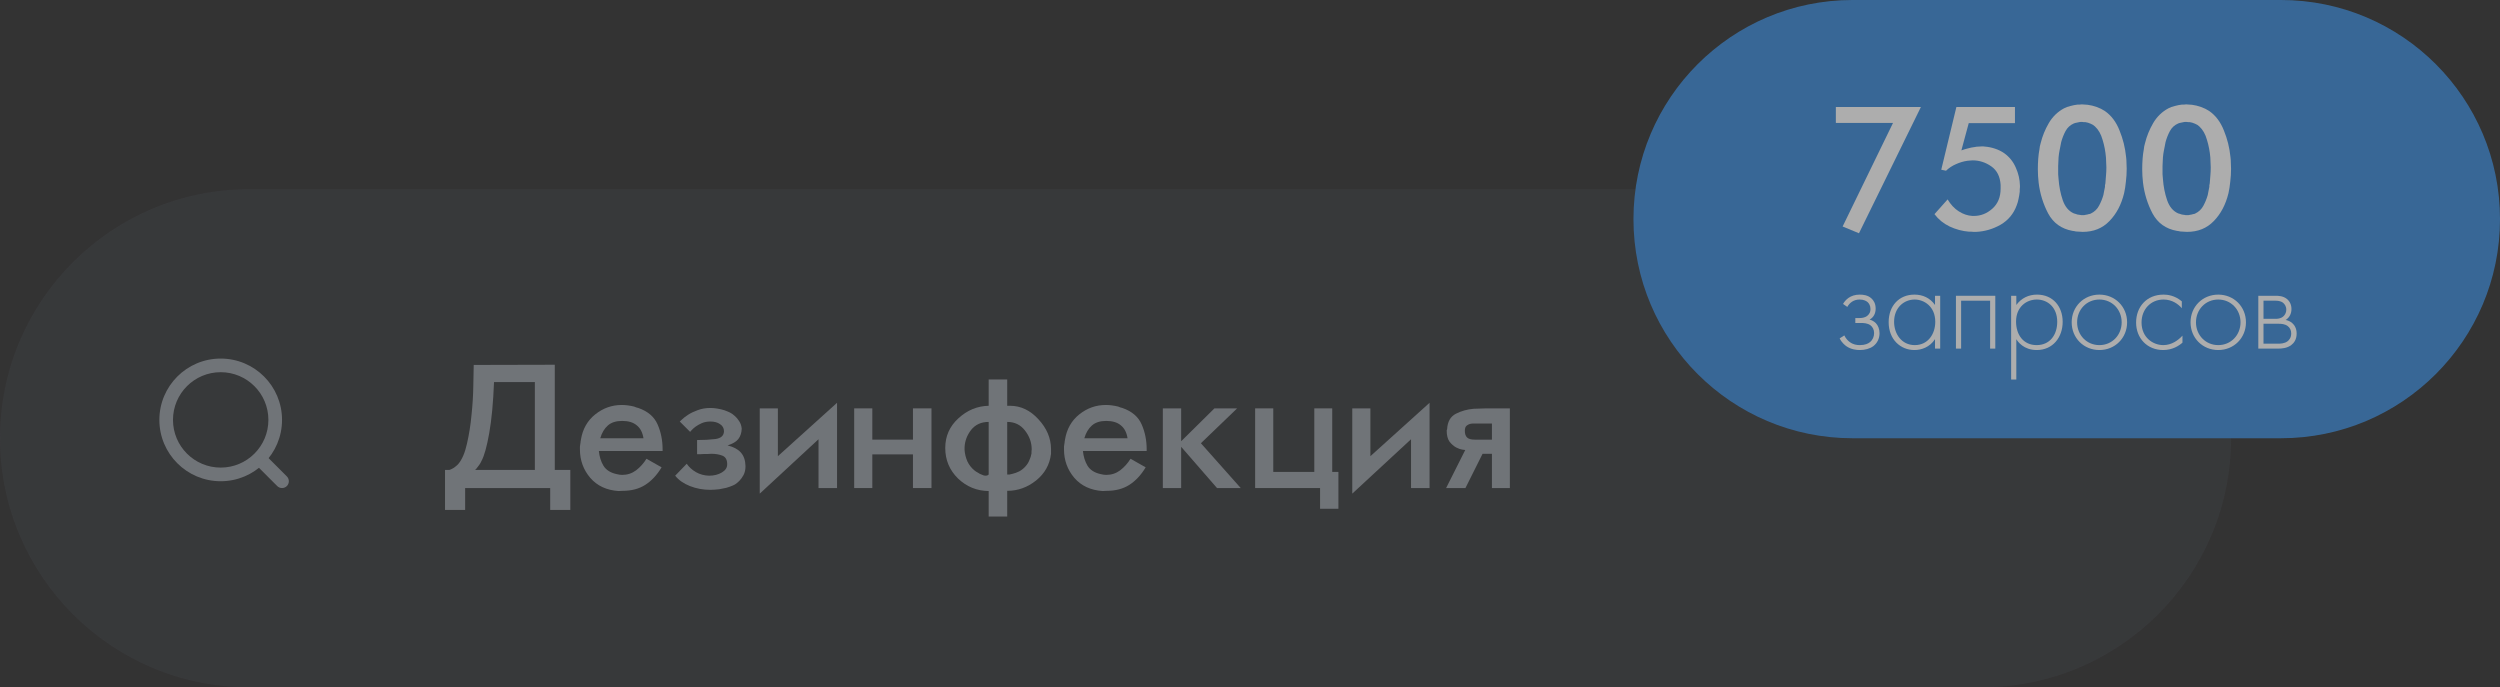 <?xml version="1.0" encoding="UTF-8"?> <svg xmlns="http://www.w3.org/2000/svg" width="251" height="69" viewBox="0 0 251 69" fill="none"><rect x="0" y="0" width="251" height="69" fill="#333333" stroke="none"/> <g opacity="0.6"> <path d="M0 44C0 30.193 11.193 19 25 19H199C212.807 19 224 30.193 224 44V44C224 57.807 212.807 69 199 69H25C11.193 69 0 57.807 0 44V44Z" fill="#3B3D40"></path> <path fill-rule="evenodd" clip-rule="evenodd" d="M25.779 45.779C26.047 45.512 26.48 45.512 26.747 45.779L28.8 47.832C29.067 48.099 29.067 48.532 28.8 48.8C28.533 49.067 28.099 49.067 27.832 48.8L25.779 46.747C25.512 46.48 25.512 46.047 25.779 45.779Z" fill="#9AA0A6"></path> <path fill-rule="evenodd" clip-rule="evenodd" d="M22.158 46.947C24.803 46.947 26.947 44.803 26.947 42.158C26.947 39.513 24.803 37.368 22.158 37.368C19.513 37.368 17.368 39.513 17.368 42.158C17.368 44.803 19.513 46.947 22.158 46.947ZM28.316 42.158C28.316 45.559 25.559 48.316 22.158 48.316C18.757 48.316 16 45.559 16 42.158C16 38.757 18.757 36 22.158 36C25.559 36 28.316 38.757 28.316 42.158Z" fill="#9AA0A6"></path> <path d="M55.24 51.2V49H46.7V51.2H44.68V47.18H45.06C45.074 47.18 45.08 47.18 45.08 47.18C45.093 47.18 45.107 47.18 45.12 47.18C45.214 47.153 45.307 47.113 45.4 47.06C45.507 47.007 45.593 46.953 45.66 46.9C45.767 46.82 45.847 46.753 45.9 46.7C45.967 46.633 46 46.6 46 46.6C46.387 46.147 46.68 45.467 46.88 44.56C47.093 43.64 47.247 42.673 47.34 41.66C47.447 40.647 47.507 39.68 47.52 38.76C47.547 37.84 47.56 37.153 47.56 36.7C47.56 36.7 47.56 36.693 47.56 36.68C47.56 36.667 47.56 36.653 47.56 36.64L55.7 36.62V47.18H57.26V51.2H55.24ZM48.34 46.28C48.34 46.28 48.307 46.347 48.24 46.48C48.173 46.6 48.08 46.733 47.96 46.88C47.92 46.933 47.88 46.987 47.84 47.04C47.8 47.093 47.754 47.14 47.7 47.18H53.7V38.36H49.6C49.52 40.413 49.36 42.12 49.12 43.48C48.88 44.84 48.62 45.773 48.34 46.28Z" fill="#9AA0A6"></path> <path d="M64.085 40.96C65.046 41.293 65.692 41.847 66.025 42.62C66.359 43.38 66.525 44.213 66.525 45.12V45.28H60.126C60.179 45.84 60.332 46.333 60.586 46.76C60.852 47.187 61.292 47.467 61.906 47.6C62.012 47.613 62.112 47.633 62.206 47.66C62.299 47.673 62.386 47.68 62.465 47.68C62.986 47.68 63.452 47.527 63.865 47.22C64.279 46.9 64.626 46.513 64.906 46.06L66.425 46.92C65.959 47.693 65.412 48.28 64.785 48.68C64.159 49.08 63.399 49.28 62.505 49.28L62.105 49.3C60.906 49.22 59.959 48.78 59.266 47.98C58.572 47.167 58.225 46.213 58.225 45.12C58.225 45.027 58.225 44.933 58.225 44.84C58.239 44.733 58.252 44.633 58.266 44.54C58.279 44.513 58.285 44.487 58.285 44.46C58.285 44.433 58.285 44.407 58.285 44.38C58.299 44.34 58.306 44.3 58.306 44.26C58.319 44.22 58.325 44.18 58.325 44.14C58.499 43.073 58.979 42.227 59.766 41.6C60.552 40.973 61.439 40.66 62.425 40.66C62.626 40.66 62.825 40.673 63.026 40.7C63.239 40.727 63.452 40.767 63.666 40.82C63.732 40.847 63.799 40.873 63.865 40.9C63.946 40.913 64.019 40.933 64.085 40.96ZM64.606 44C64.512 43.413 64.285 42.98 63.925 42.7C63.579 42.407 63.092 42.26 62.465 42.26C61.852 42.26 61.372 42.413 61.026 42.72C60.679 43.027 60.425 43.453 60.266 44H64.606Z" fill="#9AA0A6"></path> <path d="M73.008 46.54C72.995 46.127 72.828 45.86 72.508 45.74C72.188 45.62 71.828 45.56 71.428 45.56C71.308 45.56 71.188 45.567 71.068 45.58C70.948 45.58 70.828 45.58 70.708 45.58C70.588 45.58 70.468 45.587 70.348 45.6C70.228 45.6 70.108 45.6 69.988 45.6V44.18C70.668 44.18 71.282 44.147 71.828 44.08C72.388 44 72.675 43.74 72.688 43.3C72.688 42.993 72.555 42.753 72.288 42.58C72.035 42.407 71.715 42.32 71.328 42.32C71.008 42.32 70.722 42.373 70.468 42.48C70.228 42.587 70.015 42.707 69.828 42.84C69.655 42.973 69.522 43.093 69.428 43.2C69.335 43.307 69.288 43.36 69.288 43.36L68.248 42.32C68.248 42.32 68.322 42.253 68.468 42.12C68.615 41.973 68.822 41.813 69.088 41.64C69.355 41.467 69.675 41.313 70.048 41.18C70.435 41.033 70.862 40.96 71.328 40.96C71.542 40.96 71.768 40.98 72.008 41.02C72.262 41.06 72.515 41.12 72.768 41.2C72.822 41.213 72.868 41.233 72.908 41.26C72.962 41.273 73.015 41.293 73.068 41.32C73.068 41.32 73.142 41.353 73.288 41.42C73.435 41.487 73.595 41.6 73.768 41.76C73.928 41.893 74.075 42.067 74.208 42.28C74.355 42.493 74.442 42.747 74.468 43.04C74.455 43.453 74.342 43.8 74.128 44.08C73.915 44.347 73.555 44.56 73.048 44.72C73.648 44.867 74.095 45.107 74.388 45.44C74.682 45.773 74.835 46.227 74.848 46.8C74.848 47.147 74.782 47.447 74.648 47.7C74.515 47.94 74.375 48.133 74.228 48.28C74.068 48.44 73.922 48.56 73.788 48.64C73.655 48.707 73.588 48.74 73.588 48.74C73.375 48.833 73.148 48.913 72.908 48.98C72.682 49.033 72.448 49.08 72.208 49.12C72.062 49.133 71.915 49.147 71.768 49.16C71.622 49.173 71.475 49.18 71.328 49.18C70.595 49.18 69.908 49.053 69.268 48.8C68.628 48.547 68.135 48.2 67.788 47.76L68.948 46.56C69.175 46.893 69.482 47.173 69.868 47.4C70.268 47.627 70.708 47.747 71.188 47.76C71.682 47.76 72.108 47.653 72.468 47.44C72.828 47.227 73.008 46.96 73.008 46.64V46.54Z" fill="#9AA0A6"></path> <path d="M84.039 49H82.179V44.1L76.279 49.56V41H78.099V45.8L84.039 40.44V49Z" fill="#9AA0A6"></path> <path d="M93.521 49H91.661V45.62H87.581V49H85.761V41H87.581V44.14H91.661V41H93.521V49Z" fill="#9AA0A6"></path> <path d="M105.523 45.56C105.39 46.653 104.89 47.547 104.023 48.24C103.156 48.933 102.19 49.28 101.123 49.28V51.86H99.263V49.3C98.076 49.287 97.05 48.867 96.183 48.04C95.33 47.2 94.903 46.18 94.903 44.98C94.903 43.793 95.343 42.8 96.223 42C97.103 41.187 98.116 40.767 99.263 40.74V38.1H101.123V40.74H101.403C102.483 40.74 103.436 41.193 104.263 42.1C105.09 42.993 105.51 43.98 105.523 45.06C105.523 45.073 105.523 45.087 105.523 45.1C105.523 45.1 105.523 45.107 105.523 45.12V45.56ZM99.263 47.64V42.36C98.516 42.36 97.93 42.627 97.503 43.16C97.09 43.693 96.87 44.28 96.843 44.92C96.843 44.947 96.843 44.973 96.843 45C96.843 45.013 96.843 45.027 96.843 45.04C96.843 45.067 96.843 45.093 96.843 45.12C96.843 45.133 96.843 45.153 96.843 45.18C96.87 45.567 96.963 45.947 97.123 46.32C97.296 46.68 97.53 46.98 97.823 47.22C97.863 47.247 97.916 47.287 97.983 47.34C98.05 47.38 98.13 47.427 98.223 47.48C98.276 47.507 98.33 47.54 98.383 47.58C98.45 47.607 98.516 47.633 98.583 47.66C98.65 47.687 98.716 47.713 98.783 47.74C98.85 47.753 98.916 47.76 98.983 47.76C98.996 47.76 99.01 47.76 99.023 47.76C99.036 47.76 99.05 47.753 99.063 47.74C99.103 47.74 99.136 47.733 99.163 47.72C99.203 47.693 99.236 47.667 99.263 47.64ZM101.123 47.64C101.203 47.64 101.283 47.64 101.363 47.64C101.443 47.627 101.53 47.607 101.623 47.58C101.863 47.527 102.103 47.44 102.343 47.32C102.583 47.187 102.79 47.02 102.963 46.82C103.123 46.647 103.25 46.447 103.343 46.22C103.45 45.993 103.523 45.76 103.563 45.52C103.563 45.453 103.563 45.387 103.563 45.32C103.576 45.253 103.583 45.187 103.583 45.12C103.583 44.427 103.356 43.793 102.903 43.22C102.463 42.647 101.87 42.36 101.123 42.36V47.64Z" fill="#9AA0A6"></path> <path d="M112.686 40.96C113.646 41.293 114.293 41.847 114.626 42.62C114.96 43.38 115.126 44.213 115.126 45.12V45.28H108.726C108.78 45.84 108.933 46.333 109.186 46.76C109.453 47.187 109.893 47.467 110.506 47.6C110.613 47.613 110.713 47.633 110.806 47.66C110.9 47.673 110.986 47.68 111.066 47.68C111.586 47.68 112.053 47.527 112.466 47.22C112.88 46.9 113.226 46.513 113.506 46.06L115.026 46.92C114.56 47.693 114.013 48.28 113.386 48.68C112.76 49.08 112 49.28 111.106 49.28L110.706 49.3C109.506 49.22 108.56 48.78 107.866 47.98C107.173 47.167 106.826 46.213 106.826 45.12C106.826 45.027 106.826 44.933 106.826 44.84C106.84 44.733 106.853 44.633 106.866 44.54C106.88 44.513 106.886 44.487 106.886 44.46C106.886 44.433 106.886 44.407 106.886 44.38C106.9 44.34 106.906 44.3 106.906 44.26C106.92 44.22 106.926 44.18 106.926 44.14C107.1 43.073 107.58 42.227 108.366 41.6C109.153 40.973 110.04 40.66 111.026 40.66C111.226 40.66 111.426 40.673 111.626 40.7C111.84 40.727 112.053 40.767 112.266 40.82C112.333 40.847 112.4 40.873 112.466 40.9C112.546 40.913 112.62 40.933 112.686 40.96ZM113.206 44C113.113 43.413 112.886 42.98 112.526 42.7C112.18 42.407 111.693 42.26 111.066 42.26C110.453 42.26 109.973 42.413 109.626 42.72C109.28 43.027 109.026 43.453 108.866 44H113.206Z" fill="#9AA0A6"></path> <path d="M116.749 49V41H118.589V44.3L121.929 41H124.209L120.569 44.5L124.569 49H122.189L118.589 44.86V49H116.749Z" fill="#9AA0A6"></path> <path d="M133.756 41V47.38H134.376V51.08H132.536V49H126.016V41H127.836V47.38H131.956V41H133.756Z" fill="#9AA0A6"></path> <path d="M143.528 49H141.668V44.1L135.768 49.56V41H137.588V45.8L143.528 40.44V49Z" fill="#9AA0A6"></path> <path d="M149.79 49V45.56H148.85L147.13 49H145.19L147.11 45.18C147.11 45.18 147.01 45.167 146.81 45.14C146.623 45.113 146.417 45.04 146.19 44.92C145.95 44.787 145.73 44.593 145.53 44.34C145.343 44.073 145.25 43.707 145.25 43.24C145.25 43.227 145.25 43.213 145.25 43.2C145.263 43.187 145.27 43.173 145.27 43.16C145.27 43.16 145.27 43.153 145.27 43.14C145.283 43.127 145.29 43.113 145.29 43.1C145.33 42.34 145.623 41.82 146.17 41.54C146.717 41.26 147.317 41.093 147.97 41.04C148.197 41.027 148.417 41.02 148.63 41.02C148.843 41.007 149.05 41 149.25 41H151.59V49H149.79ZM148.07 44.14H149.79V42.52H148.05C147.997 42.52 147.937 42.52 147.87 42.52C147.817 42.52 147.757 42.527 147.69 42.54C147.53 42.567 147.383 42.633 147.25 42.74C147.13 42.833 147.07 43.007 147.07 43.26C147.07 43.553 147.143 43.773 147.29 43.92C147.437 44.067 147.697 44.14 148.07 44.14Z" fill="#9AA0A6"></path> <path d="M164 22C164 9.85 173.85 0 186 0H229C241.15 0 251 9.85 251 22V22C251 34.15 241.15 44 229 44H186C173.85 44 164 34.15 164 22V22Z" fill="#3C8BD9"></path> <path d="M185 22.74L190.06 12.34H184.32V10.74H192.86L186.64 23.42L185 22.74Z" fill="white"></path> <path d="M195.542 20.02C195.849 20.54 196.222 20.94 196.662 21.22C197.102 21.5 197.556 21.653 198.022 21.68C198.049 21.68 198.076 21.68 198.102 21.68C198.129 21.68 198.156 21.68 198.182 21.68C198.862 21.68 199.476 21.44 200.022 20.96C200.582 20.467 200.862 19.793 200.862 18.94V18.56C200.809 17.72 200.496 17.1 199.922 16.7C199.349 16.3 198.722 16.1 198.042 16.1C197.962 16.1 197.876 16.107 197.782 16.12C197.702 16.12 197.622 16.127 197.542 16.14C197.156 16.193 196.769 16.307 196.382 16.48C196.009 16.64 195.676 16.86 195.382 17.14L194.902 17.04L196.422 10.74H202.302V12.36H197.662L196.922 15.1C197.136 15.02 197.356 14.953 197.582 14.9C197.809 14.833 198.042 14.787 198.282 14.76C198.389 14.733 198.502 14.72 198.622 14.72C198.742 14.707 198.856 14.7 198.962 14.7C199.016 14.7 199.069 14.7 199.122 14.7C199.189 14.7 199.249 14.707 199.302 14.72C199.636 14.747 199.962 14.813 200.282 14.92C200.616 15.027 200.929 15.18 201.222 15.38C201.742 15.753 202.129 16.233 202.382 16.82C202.649 17.407 202.789 18.013 202.802 18.64C202.802 18.667 202.802 18.693 202.802 18.72C202.802 18.733 202.802 18.753 202.802 18.78C202.802 18.86 202.796 18.94 202.782 19.02C202.782 19.1 202.782 19.173 202.782 19.24C202.756 19.48 202.716 19.72 202.662 19.96C202.622 20.187 202.562 20.4 202.482 20.6C202.176 21.453 201.636 22.107 200.862 22.56C200.089 23 199.269 23.24 198.402 23.28C198.349 23.28 198.302 23.28 198.262 23.28C198.222 23.28 198.182 23.28 198.142 23.28C198.062 23.28 197.982 23.273 197.902 23.26C197.822 23.26 197.749 23.26 197.682 23.26C197.016 23.207 196.369 23.033 195.742 22.74C195.129 22.447 194.622 22.033 194.222 21.5L195.542 20.02Z" fill="white"></path> <path d="M207.22 10.88C207.42 10.773 207.64 10.693 207.88 10.64C208.12 10.573 208.36 10.527 208.6 10.5C208.667 10.5 208.734 10.5 208.8 10.5C208.88 10.487 208.954 10.48 209.02 10.48C209.114 10.48 209.207 10.487 209.3 10.5C209.394 10.5 209.494 10.507 209.6 10.52C209.907 10.56 210.207 10.633 210.5 10.74C210.807 10.847 211.08 10.98 211.32 11.14C211.974 11.593 212.467 12.247 212.8 13.1C213.147 13.94 213.367 14.827 213.46 15.76C213.487 15.96 213.5 16.16 213.5 16.36C213.514 16.547 213.52 16.74 213.52 16.94C213.52 17.38 213.494 17.813 213.44 18.24C213.4 18.653 213.34 19.04 213.26 19.4C212.98 20.547 212.487 21.48 211.78 22.2C211.087 22.92 210.194 23.28 209.1 23.28C208.994 23.28 208.88 23.273 208.76 23.26C208.654 23.26 208.54 23.253 208.42 23.24C208.367 23.227 208.307 23.213 208.24 23.2C208.187 23.2 208.134 23.193 208.08 23.18C206.974 22.98 206.16 22.4 205.64 21.44C205.134 20.48 204.814 19.447 204.68 18.34C204.654 18.113 204.634 17.887 204.62 17.66C204.607 17.433 204.6 17.207 204.6 16.98C204.6 16.62 204.614 16.267 204.64 15.92C204.667 15.573 204.707 15.267 204.76 15C204.774 14.893 204.787 14.793 204.8 14.7C204.827 14.593 204.854 14.487 204.88 14.38C205.054 13.673 205.327 13 205.7 12.36C206.074 11.72 206.58 11.227 207.22 10.88ZM211.34 18.76C211.34 18.707 211.34 18.653 211.34 18.6C211.354 18.547 211.367 18.487 211.38 18.42C211.407 18.193 211.427 17.94 211.44 17.66C211.467 17.38 211.48 17.093 211.48 16.8C211.48 16.64 211.474 16.48 211.46 16.32C211.46 16.147 211.454 15.98 211.44 15.82C211.387 15.193 211.274 14.6 211.1 14.04C210.94 13.467 210.687 13.02 210.34 12.7C210.22 12.58 210.074 12.487 209.9 12.42C209.727 12.34 209.547 12.287 209.36 12.26C209.307 12.26 209.254 12.26 209.2 12.26C209.147 12.247 209.094 12.24 209.04 12.24C209 12.24 208.954 12.24 208.9 12.24C208.847 12.24 208.8 12.247 208.76 12.26C208.667 12.273 208.574 12.293 208.48 12.32C208.387 12.333 208.294 12.36 208.2 12.4C207.84 12.56 207.567 12.813 207.38 13.16C207.194 13.507 207.047 13.88 206.94 14.28C206.914 14.413 206.887 14.553 206.86 14.7C206.834 14.833 206.807 14.967 206.78 15.1C206.74 15.287 206.707 15.52 206.68 15.8C206.667 16.08 206.654 16.367 206.64 16.66C206.64 16.713 206.64 16.773 206.64 16.84C206.64 16.893 206.64 16.947 206.64 17C206.64 17.16 206.64 17.327 206.64 17.5C206.654 17.66 206.667 17.82 206.68 17.98C206.734 18.727 206.874 19.433 207.1 20.1C207.327 20.753 207.694 21.193 208.2 21.42C208.227 21.42 208.247 21.427 208.26 21.44C208.287 21.453 208.314 21.46 208.34 21.46C208.42 21.487 208.5 21.513 208.58 21.54C208.674 21.553 208.767 21.567 208.86 21.58C208.887 21.593 208.92 21.6 208.96 21.6C209 21.6 209.04 21.6 209.08 21.6C209.134 21.6 209.187 21.6 209.24 21.6C209.307 21.587 209.374 21.573 209.44 21.56C209.48 21.547 209.52 21.54 209.56 21.54C209.614 21.527 209.66 21.513 209.7 21.5C209.74 21.487 209.78 21.48 209.82 21.48C209.86 21.467 209.894 21.453 209.92 21.44C210.28 21.267 210.554 21.007 210.74 20.66C210.927 20.313 211.074 19.953 211.18 19.58C211.207 19.433 211.234 19.293 211.26 19.16C211.287 19.027 211.314 18.893 211.34 18.76Z" fill="white"></path> <path d="M217.698 10.88C217.898 10.773 218.118 10.693 218.358 10.64C218.598 10.573 218.838 10.527 219.078 10.5C219.145 10.5 219.212 10.5 219.278 10.5C219.358 10.487 219.432 10.48 219.498 10.48C219.592 10.48 219.685 10.487 219.778 10.5C219.872 10.5 219.972 10.507 220.078 10.52C220.385 10.56 220.685 10.633 220.978 10.74C221.285 10.847 221.558 10.98 221.798 11.14C222.452 11.593 222.945 12.247 223.278 13.1C223.625 13.94 223.845 14.827 223.938 15.76C223.965 15.96 223.978 16.16 223.978 16.36C223.992 16.547 223.998 16.74 223.998 16.94C223.998 17.38 223.972 17.813 223.918 18.24C223.878 18.653 223.818 19.04 223.738 19.4C223.458 20.547 222.965 21.48 222.258 22.2C221.565 22.92 220.672 23.28 219.578 23.28C219.472 23.28 219.358 23.273 219.238 23.26C219.132 23.26 219.018 23.253 218.898 23.24C218.845 23.227 218.785 23.213 218.718 23.2C218.665 23.2 218.612 23.193 218.558 23.18C217.452 22.98 216.638 22.4 216.118 21.44C215.612 20.48 215.292 19.447 215.158 18.34C215.132 18.113 215.112 17.887 215.098 17.66C215.085 17.433 215.078 17.207 215.078 16.98C215.078 16.62 215.092 16.267 215.118 15.92C215.145 15.573 215.185 15.267 215.238 15C215.252 14.893 215.265 14.793 215.278 14.7C215.305 14.593 215.332 14.487 215.358 14.38C215.532 13.673 215.805 13 216.178 12.36C216.552 11.72 217.058 11.227 217.698 10.88ZM221.818 18.76C221.818 18.707 221.818 18.653 221.818 18.6C221.832 18.547 221.845 18.487 221.858 18.42C221.885 18.193 221.905 17.94 221.918 17.66C221.945 17.38 221.958 17.093 221.958 16.8C221.958 16.64 221.952 16.48 221.938 16.32C221.938 16.147 221.932 15.98 221.918 15.82C221.865 15.193 221.752 14.6 221.578 14.04C221.418 13.467 221.165 13.02 220.818 12.7C220.698 12.58 220.552 12.487 220.378 12.42C220.205 12.34 220.025 12.287 219.838 12.26C219.785 12.26 219.732 12.26 219.678 12.26C219.625 12.247 219.572 12.24 219.518 12.24C219.478 12.24 219.432 12.24 219.378 12.24C219.325 12.24 219.278 12.247 219.238 12.26C219.145 12.273 219.052 12.293 218.958 12.32C218.865 12.333 218.772 12.36 218.678 12.4C218.318 12.56 218.045 12.813 217.858 13.16C217.672 13.507 217.525 13.88 217.418 14.28C217.392 14.413 217.365 14.553 217.338 14.7C217.312 14.833 217.285 14.967 217.258 15.1C217.218 15.287 217.185 15.52 217.158 15.8C217.145 16.08 217.132 16.367 217.118 16.66C217.118 16.713 217.118 16.773 217.118 16.84C217.118 16.893 217.118 16.947 217.118 17C217.118 17.16 217.118 17.327 217.118 17.5C217.132 17.66 217.145 17.82 217.158 17.98C217.212 18.727 217.352 19.433 217.578 20.1C217.805 20.753 218.172 21.193 218.678 21.42C218.705 21.42 218.725 21.427 218.738 21.44C218.765 21.453 218.792 21.46 218.818 21.46C218.898 21.487 218.978 21.513 219.058 21.54C219.152 21.553 219.245 21.567 219.338 21.58C219.365 21.593 219.398 21.6 219.438 21.6C219.478 21.6 219.518 21.6 219.558 21.6C219.612 21.6 219.665 21.6 219.718 21.6C219.785 21.587 219.852 21.573 219.918 21.56C219.958 21.547 219.998 21.54 220.038 21.54C220.092 21.527 220.138 21.513 220.178 21.5C220.218 21.487 220.258 21.48 220.298 21.48C220.338 21.467 220.372 21.453 220.398 21.44C220.758 21.267 221.032 21.007 221.218 20.66C221.405 20.313 221.552 19.953 221.658 19.58C221.685 19.433 221.712 19.293 221.738 19.16C221.765 19.027 221.792 18.893 221.818 18.76Z" fill="white"></path> <path d="M185.469 30.814C185.677 30.437 186.067 30.073 186.704 30.073C187.146 30.073 187.393 30.229 187.523 30.346C187.64 30.463 187.796 30.671 187.796 31.035C187.796 31.282 187.718 31.516 187.471 31.711C187.198 31.919 186.886 31.932 186.678 31.932H186.275V32.426H186.821C187.094 32.426 187.497 32.439 187.796 32.66C188.004 32.816 188.16 33.089 188.16 33.44C188.16 33.804 188.017 34.129 187.744 34.35C187.575 34.493 187.263 34.649 186.73 34.649C186.418 34.649 186.067 34.597 185.729 34.35C185.56 34.233 185.326 34.012 185.17 33.674L184.702 33.973C184.923 34.428 185.248 34.662 185.365 34.753C185.846 35.091 186.392 35.143 186.73 35.143C187.237 35.143 187.731 35.013 188.082 34.753C188.472 34.454 188.706 33.986 188.706 33.453C188.706 33.037 188.55 32.66 188.329 32.439C188.16 32.27 187.926 32.14 187.705 32.088C188.095 31.88 188.316 31.49 188.316 30.983C188.316 30.476 188.108 30.151 187.887 29.956C187.536 29.631 187.068 29.579 186.717 29.579C185.742 29.579 185.261 30.138 185.04 30.515L185.469 30.814Z" fill="white"></path> <path d="M194.275 30.619C193.768 29.904 193.04 29.579 192.208 29.579C190.661 29.579 189.621 30.71 189.621 32.348C189.621 34.09 190.817 35.143 192.208 35.143C192.897 35.143 193.742 34.87 194.275 34.051V35H194.795V29.696H194.275V30.619ZM192.234 30.073C193.144 30.073 194.301 30.736 194.301 32.309C194.301 33.531 193.573 34.649 192.247 34.649C190.908 34.649 190.167 33.505 190.167 32.309C190.167 30.866 191.181 30.073 192.234 30.073Z" fill="white"></path> <path d="M196.376 35H196.896V30.19H199.808V35H200.328V29.696H196.376V35Z" fill="white"></path> <path d="M202.438 34.051C202.594 34.311 203.179 35.143 204.492 35.143C206.104 35.143 207.092 33.869 207.092 32.309C207.092 30.775 206.116 29.579 204.517 29.579C203.672 29.579 202.945 29.93 202.438 30.619V29.696H201.918V38.107H202.438V34.051ZM204.479 34.649C203.14 34.649 202.412 33.609 202.412 32.283C202.412 30.814 203.452 30.073 204.492 30.073C205.584 30.073 206.546 30.853 206.546 32.309C206.546 33.609 205.818 34.649 204.479 34.649Z" fill="white"></path> <path d="M210.779 29.579C209.206 29.579 207.997 30.788 207.997 32.361C207.997 33.934 209.206 35.143 210.779 35.143C212.352 35.143 213.561 33.934 213.561 32.361C213.561 30.788 212.352 29.579 210.779 29.579ZM210.779 34.649C209.505 34.649 208.543 33.648 208.543 32.361C208.543 31.074 209.505 30.073 210.779 30.073C212.053 30.073 213.015 31.074 213.015 32.361C213.015 33.648 212.053 34.649 210.779 34.649Z" fill="white"></path> <path d="M219.054 30.255C218.326 29.644 217.598 29.579 217.221 29.579C215.518 29.579 214.465 30.814 214.465 32.387C214.465 33.96 215.583 35.143 217.182 35.143C218.118 35.143 218.768 34.714 219.119 34.402V33.7C218.703 34.155 218.04 34.649 217.195 34.649C216.168 34.649 215.011 33.895 215.011 32.374C215.011 31.074 215.921 30.073 217.221 30.073C218.092 30.073 218.703 30.541 219.054 30.944V30.255Z" fill="white"></path> <path d="M222.712 29.579C221.139 29.579 219.93 30.788 219.93 32.361C219.93 33.934 221.139 35.143 222.712 35.143C224.285 35.143 225.494 33.934 225.494 32.361C225.494 30.788 224.285 29.579 222.712 29.579ZM222.712 34.649C221.438 34.649 220.476 33.648 220.476 32.361C220.476 31.074 221.438 30.073 222.712 30.073C223.986 30.073 224.948 31.074 224.948 32.361C224.948 33.648 223.986 34.649 222.712 34.649Z" fill="white"></path> <path d="M226.735 29.696V35H228.75C229.088 35 229.634 34.961 230.05 34.636C230.31 34.441 230.583 34.09 230.583 33.492C230.583 32.959 230.362 32.634 230.128 32.426C229.868 32.205 229.569 32.14 229.478 32.127C229.868 31.88 230.063 31.49 230.063 31.022C230.063 30.476 229.79 30.164 229.595 30.008C229.218 29.709 228.75 29.696 228.464 29.696H226.735ZM227.255 32.01V30.19H228.464C228.633 30.19 228.971 30.203 229.218 30.398C229.361 30.515 229.543 30.736 229.543 31.087C229.543 31.451 229.361 31.672 229.218 31.789C228.958 31.997 228.659 32.01 228.464 32.01H227.255ZM227.255 34.506V32.504H228.75C229.049 32.504 229.413 32.53 229.686 32.738C229.907 32.907 230.037 33.141 230.037 33.479C230.037 33.908 229.829 34.142 229.66 34.272C229.361 34.493 228.945 34.506 228.75 34.506H227.255Z" fill="white"></path> </g> </svg> 